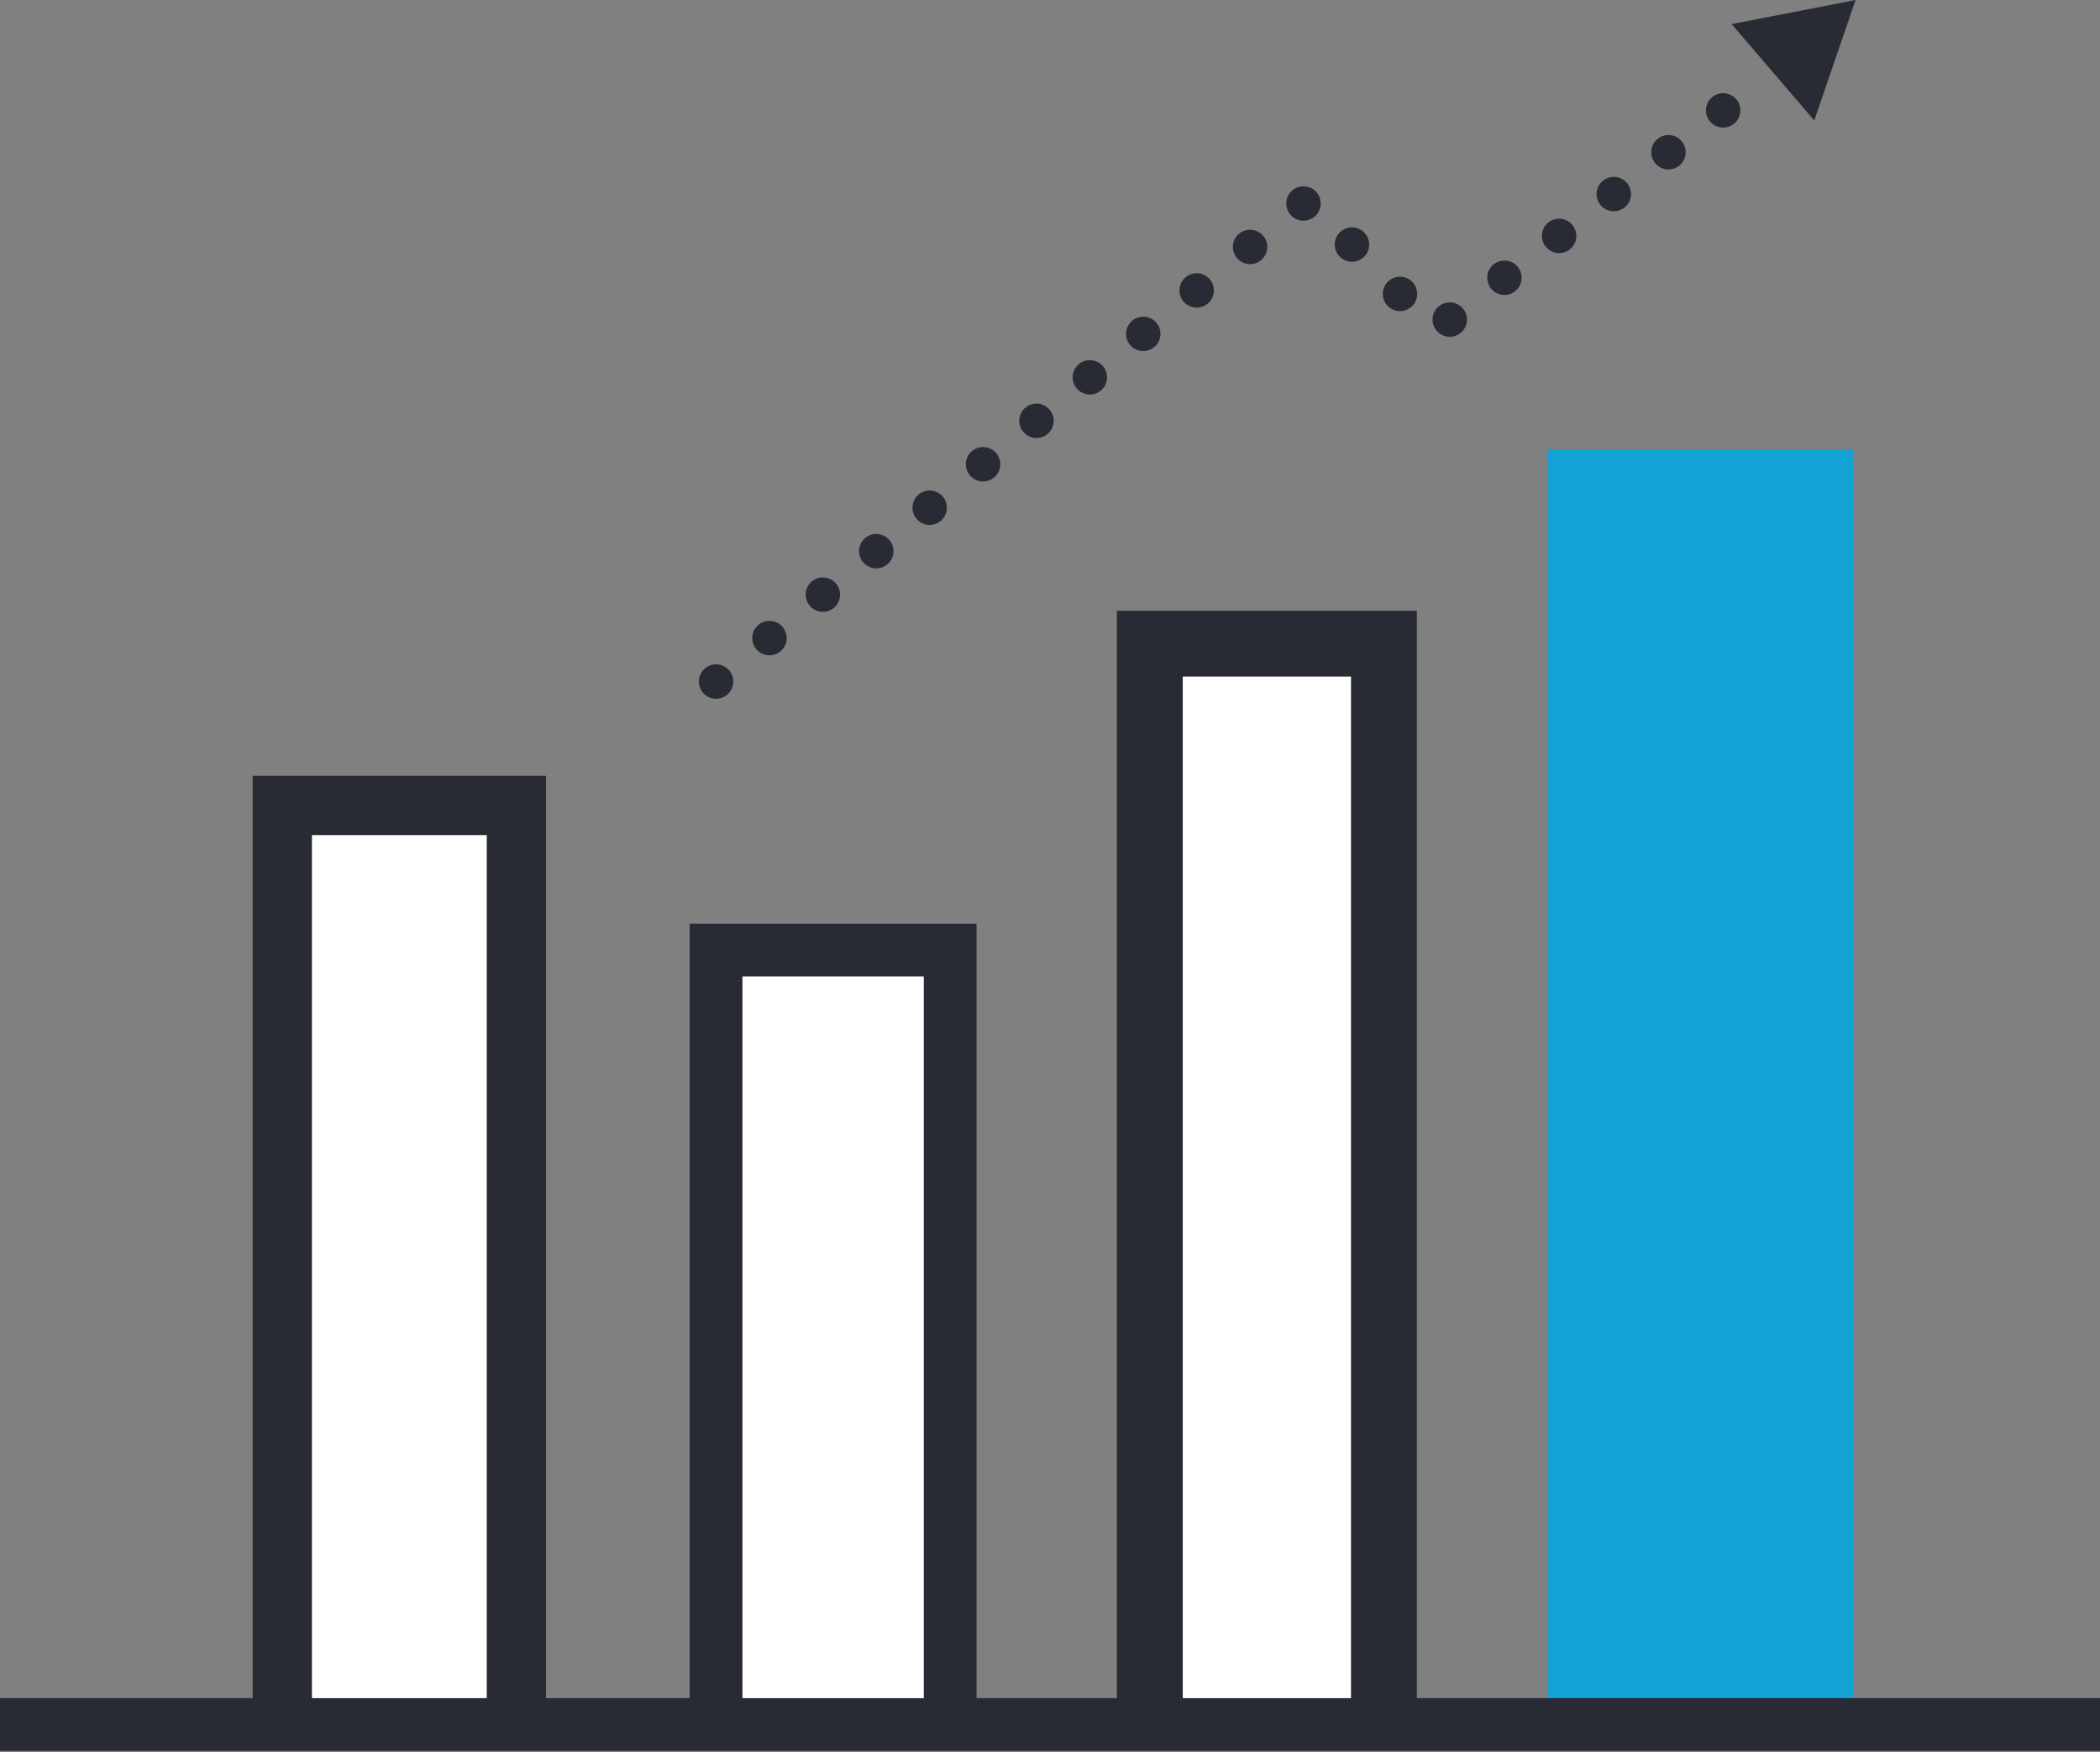 <?xml version="1.0" encoding="UTF-8"?>
<svg xmlns="http://www.w3.org/2000/svg" xmlns:xlink="http://www.w3.org/1999/xlink" version="1.1" id="Layer_1" x="0px" y="0px" viewBox="0 0 61 50.9" style="enable-background:new 0 0 61 50.9;" xml:space="preserve">
<rect x="0" y="0" width="61" height="50.9" fill="#808080" stroke="none"/>
<style type="text/css">
	.st0{fill:#FFFFFF;stroke:#282B34;stroke-width:1.722;stroke-miterlimit:10;}
	.st1{fill:#FFFFFF;stroke:#282B34;stroke-width:1.532;stroke-miterlimit:10;}
	.st2{fill:#FFFFFF;stroke:#282B34;stroke-width:1.912;stroke-miterlimit:10;}
	.st3{fill:#13A1D6;stroke:#13A1D6;stroke-width:2.083;stroke-miterlimit:10;}
	.st4{fill:none;stroke:#282B34;stroke-linecap:round;stroke-linejoin:round;stroke-miterlimit:10;stroke-dasharray:0,2;}
	.st5{fill:#282B34;}
</style>
<g>
	<polyline class="st0" points="8.2,49.4 8.2,23.4 15,23.4 15,49.4  "></polyline>
	<polyline class="st1" points="20.8,49.4 20.8,27.6 27.6,27.6 27.6,49.4  "></polyline>
	<polyline class="st2" points="33.4,49.4 33.4,18.7 40.2,18.7 40.2,49.4  "></polyline>
	<rect x="46" y="14.1" class="st3" width="6.8" height="35.3"></rect>
	<line class="st1" x1="0" y1="50.1" x2="61" y2="50.1"></line>
	<polyline class="st4" points="20.8,19.8 38,5.8 41.7,9.6 51.5,2.1  "></polyline>
	<polygon class="st5" points="53.9,0 50.3,0.7 52.7,3.5  "></polygon>
</g>
</svg>

